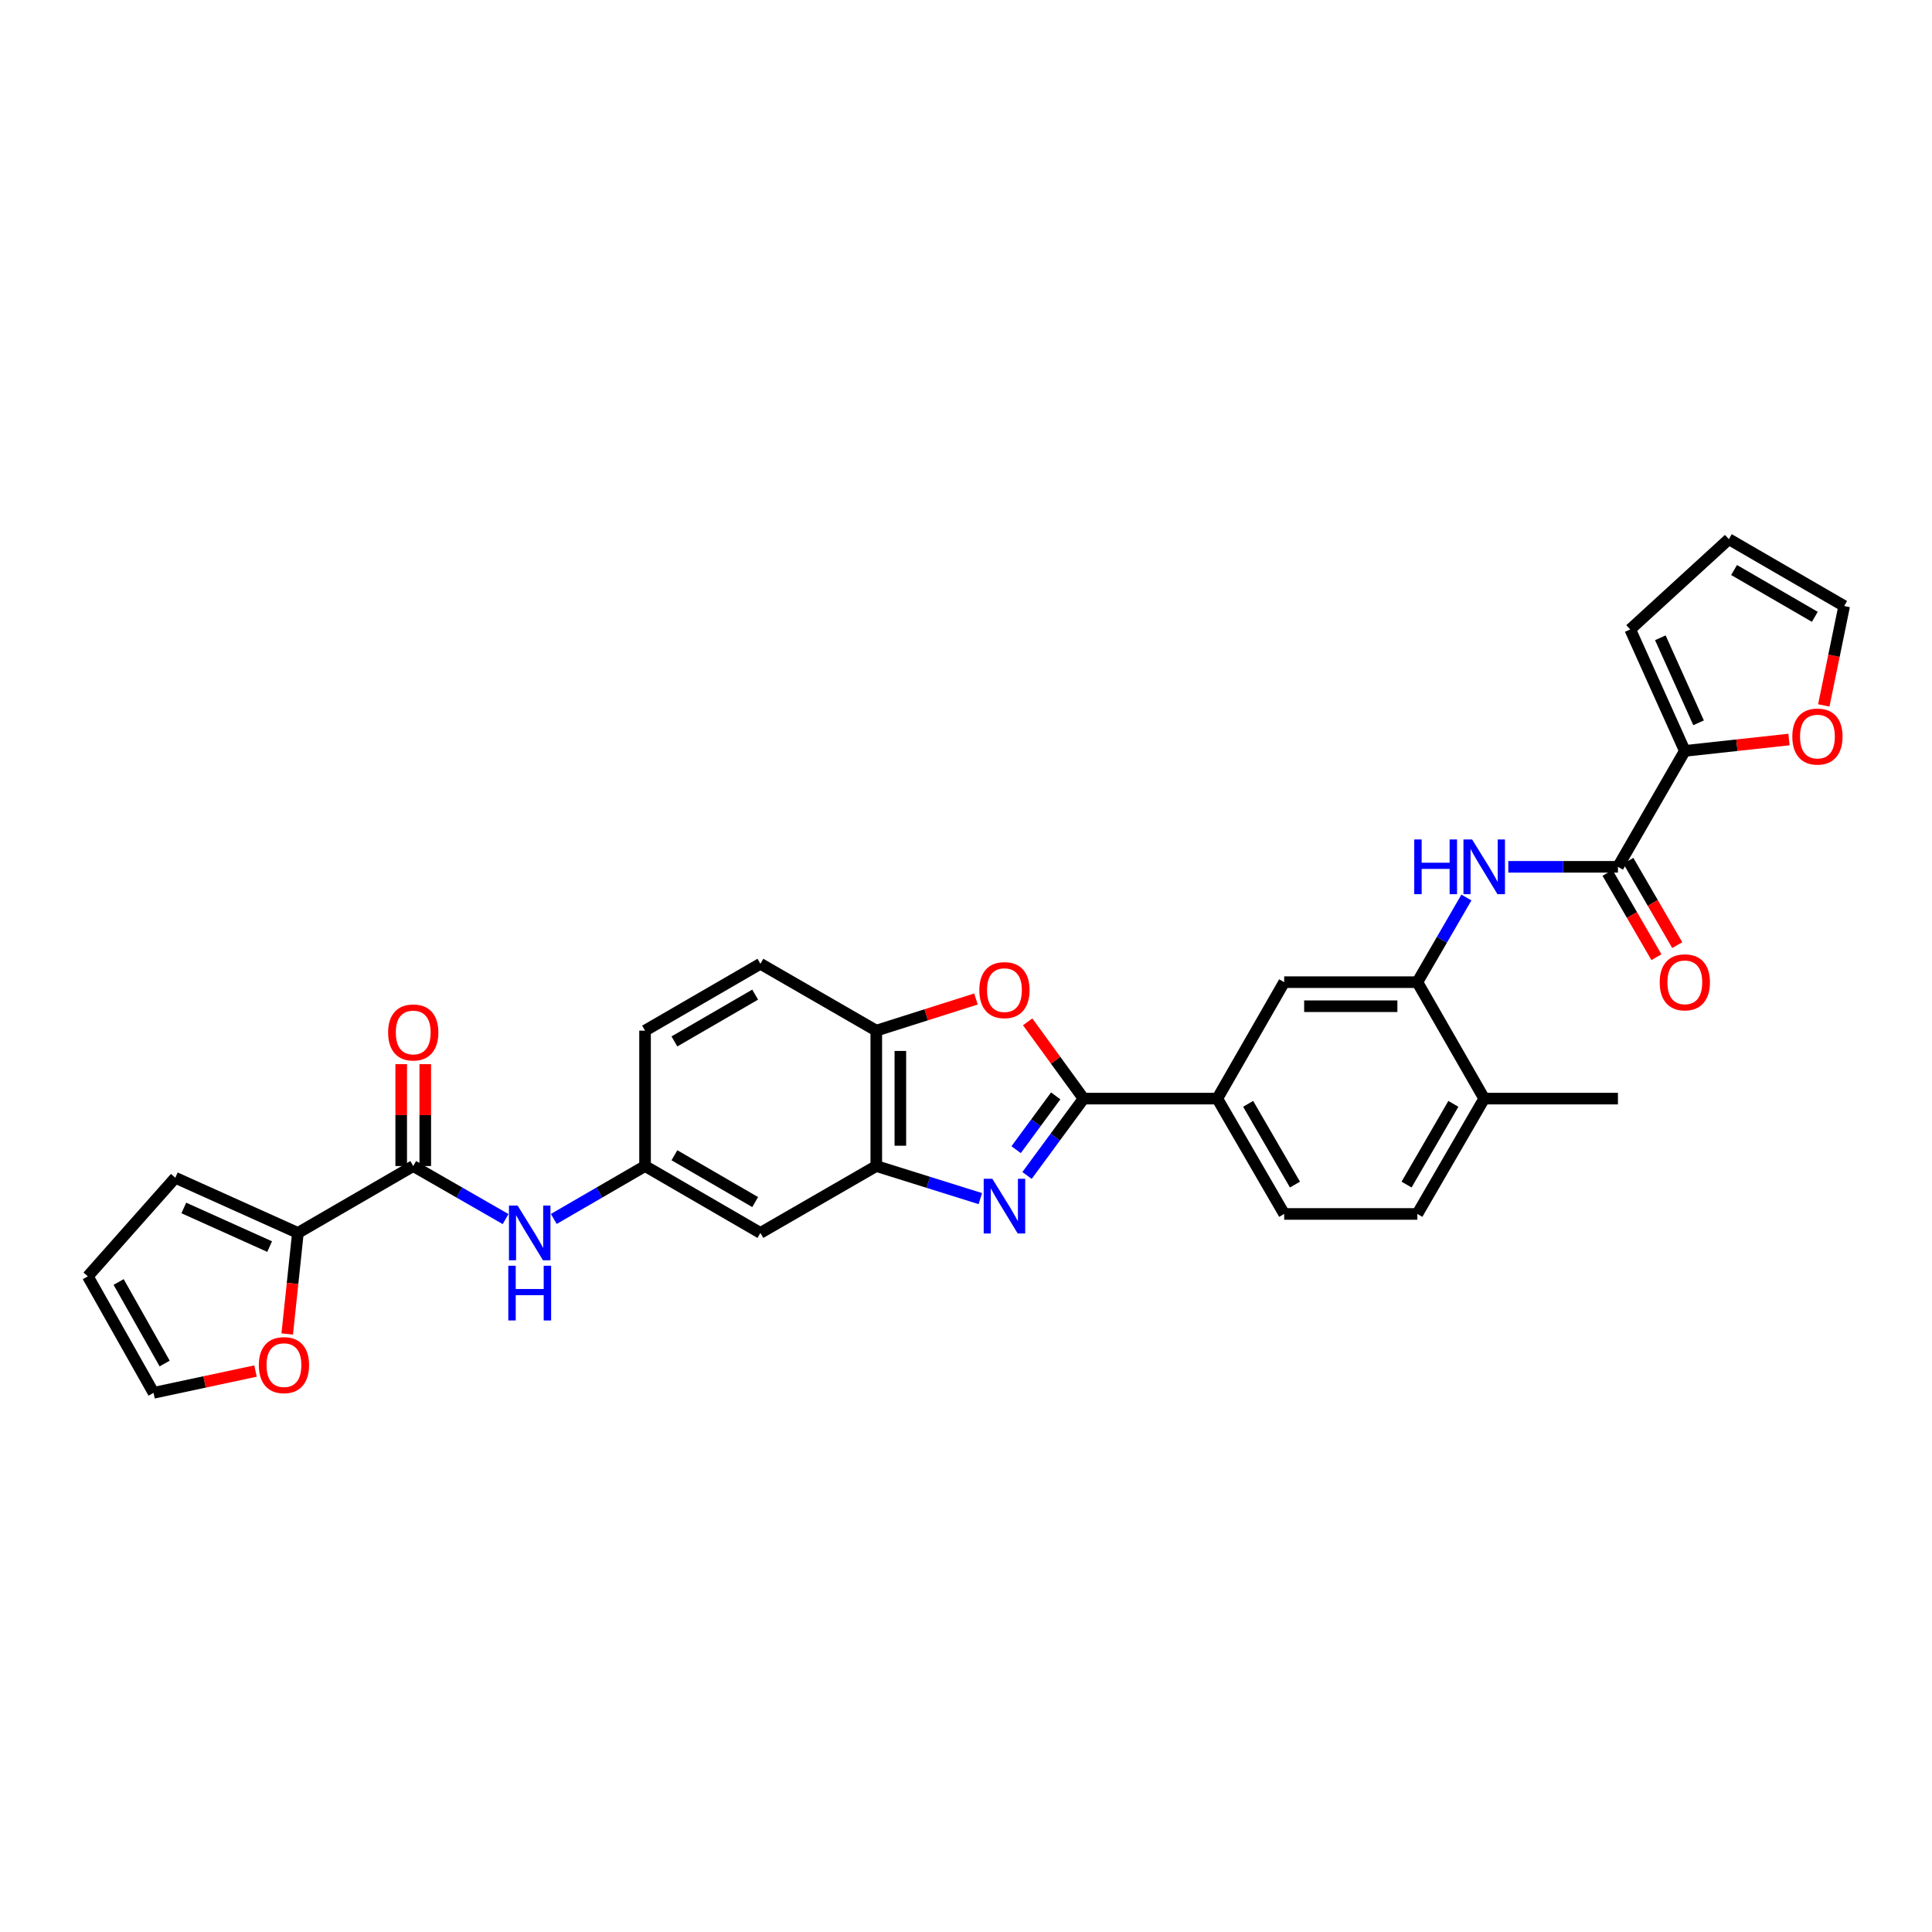 <?xml version='1.0' encoding='iso-8859-1'?>
<svg version='1.1' baseProfile='full'
              xmlns='http://www.w3.org/2000/svg'
                      xmlns:rdkit='http://www.rdkit.org/xml'
                      xmlns:xlink='http://www.w3.org/1999/xlink'
                  xml:space='preserve'
width='1000px' height='1000px' viewBox='0 0 1000 1000'>
<!-- END OF HEADER -->
<rect style='opacity:1.0;fill:#FFFFFF;stroke:none' width='1000' height='1000' x='0' y='0'> </rect>
<path class='bond-0' d='M 531.589,608.416 L 546.222,588.528' style='fill:none;fill-rule:evenodd;stroke:#0000FF;stroke-width:6px;stroke-linecap:butt;stroke-linejoin:miter;stroke-opacity:1' />
<path class='bond-0' d='M 546.222,588.528 L 560.855,568.639' style='fill:none;fill-rule:evenodd;stroke:#000000;stroke-width:6px;stroke-linecap:butt;stroke-linejoin:miter;stroke-opacity:1' />
<path class='bond-0' d='M 525.947,595.069 L 536.19,581.147' style='fill:none;fill-rule:evenodd;stroke:#0000FF;stroke-width:6px;stroke-linecap:butt;stroke-linejoin:miter;stroke-opacity:1' />
<path class='bond-0' d='M 536.19,581.147 L 546.433,567.225' style='fill:none;fill-rule:evenodd;stroke:#000000;stroke-width:6px;stroke-linecap:butt;stroke-linejoin:miter;stroke-opacity:1' />
<path class='bond-2' d='M 507.422,620.398 L 480.494,611.969' style='fill:none;fill-rule:evenodd;stroke:#0000FF;stroke-width:6px;stroke-linecap:butt;stroke-linejoin:miter;stroke-opacity:1' />
<path class='bond-2' d='M 480.494,611.969 L 453.565,603.539' style='fill:none;fill-rule:evenodd;stroke:#000000;stroke-width:6px;stroke-linecap:butt;stroke-linejoin:miter;stroke-opacity:1' />
<path class='bond-1' d='M 560.855,568.639 L 546.385,548.769' style='fill:none;fill-rule:evenodd;stroke:#000000;stroke-width:6px;stroke-linecap:butt;stroke-linejoin:miter;stroke-opacity:1' />
<path class='bond-1' d='M 546.385,548.769 L 531.915,528.899' style='fill:none;fill-rule:evenodd;stroke:#FF0000;stroke-width:6px;stroke-linecap:butt;stroke-linejoin:miter;stroke-opacity:1' />
<path class='bond-10' d='M 560.855,568.639 L 630.075,568.639' style='fill:none;fill-rule:evenodd;stroke:#000000;stroke-width:6px;stroke-linecap:butt;stroke-linejoin:miter;stroke-opacity:1' />
<path class='bond-31' d='M 505.16,517.078 L 479.362,525.266' style='fill:none;fill-rule:evenodd;stroke:#FF0000;stroke-width:6px;stroke-linecap:butt;stroke-linejoin:miter;stroke-opacity:1' />
<path class='bond-31' d='M 479.362,525.266 L 453.565,533.455' style='fill:none;fill-rule:evenodd;stroke:#000000;stroke-width:6px;stroke-linecap:butt;stroke-linejoin:miter;stroke-opacity:1' />
<path class='bond-9' d='M 453.565,603.539 L 453.565,533.455' style='fill:none;fill-rule:evenodd;stroke:#000000;stroke-width:6px;stroke-linecap:butt;stroke-linejoin:miter;stroke-opacity:1' />
<path class='bond-9' d='M 466.02,593.027 L 466.02,543.967' style='fill:none;fill-rule:evenodd;stroke:#000000;stroke-width:6px;stroke-linecap:butt;stroke-linejoin:miter;stroke-opacity:1' />
<path class='bond-12' d='M 453.565,603.539 L 393.582,638.156' style='fill:none;fill-rule:evenodd;stroke:#000000;stroke-width:6px;stroke-linecap:butt;stroke-linejoin:miter;stroke-opacity:1' />
<path class='bond-3' d='M 837.444,448.666 L 809.07,448.666' style='fill:none;fill-rule:evenodd;stroke:#000000;stroke-width:6px;stroke-linecap:butt;stroke-linejoin:miter;stroke-opacity:1' />
<path class='bond-3' d='M 809.07,448.666 L 780.695,448.666' style='fill:none;fill-rule:evenodd;stroke:#0000FF;stroke-width:6px;stroke-linecap:butt;stroke-linejoin:miter;stroke-opacity:1' />
<path class='bond-7' d='M 837.444,448.666 L 872.061,388.663' style='fill:none;fill-rule:evenodd;stroke:#000000;stroke-width:6px;stroke-linecap:butt;stroke-linejoin:miter;stroke-opacity:1' />
<path class='bond-18' d='M 832.057,451.79 L 844.714,473.617' style='fill:none;fill-rule:evenodd;stroke:#000000;stroke-width:6px;stroke-linecap:butt;stroke-linejoin:miter;stroke-opacity:1' />
<path class='bond-18' d='M 844.714,473.617 L 857.37,495.444' style='fill:none;fill-rule:evenodd;stroke:#FF0000;stroke-width:6px;stroke-linecap:butt;stroke-linejoin:miter;stroke-opacity:1' />
<path class='bond-18' d='M 842.831,445.542 L 855.488,467.369' style='fill:none;fill-rule:evenodd;stroke:#000000;stroke-width:6px;stroke-linecap:butt;stroke-linejoin:miter;stroke-opacity:1' />
<path class='bond-18' d='M 855.488,467.369 L 868.144,489.196' style='fill:none;fill-rule:evenodd;stroke:#FF0000;stroke-width:6px;stroke-linecap:butt;stroke-linejoin:miter;stroke-opacity:1' />
<path class='bond-4' d='M 213.89,603.539 L 237.794,617.266' style='fill:none;fill-rule:evenodd;stroke:#000000;stroke-width:6px;stroke-linecap:butt;stroke-linejoin:miter;stroke-opacity:1' />
<path class='bond-4' d='M 237.794,617.266 L 261.699,630.992' style='fill:none;fill-rule:evenodd;stroke:#0000FF;stroke-width:6px;stroke-linecap:butt;stroke-linejoin:miter;stroke-opacity:1' />
<path class='bond-8' d='M 213.89,603.539 L 154.19,638.156' style='fill:none;fill-rule:evenodd;stroke:#000000;stroke-width:6px;stroke-linecap:butt;stroke-linejoin:miter;stroke-opacity:1' />
<path class='bond-21' d='M 220.117,603.539 L 220.117,577.175' style='fill:none;fill-rule:evenodd;stroke:#000000;stroke-width:6px;stroke-linecap:butt;stroke-linejoin:miter;stroke-opacity:1' />
<path class='bond-21' d='M 220.117,577.175 L 220.117,550.81' style='fill:none;fill-rule:evenodd;stroke:#FF0000;stroke-width:6px;stroke-linecap:butt;stroke-linejoin:miter;stroke-opacity:1' />
<path class='bond-21' d='M 207.662,603.539 L 207.662,577.175' style='fill:none;fill-rule:evenodd;stroke:#000000;stroke-width:6px;stroke-linecap:butt;stroke-linejoin:miter;stroke-opacity:1' />
<path class='bond-21' d='M 207.662,577.175 L 207.662,550.81' style='fill:none;fill-rule:evenodd;stroke:#FF0000;stroke-width:6px;stroke-linecap:butt;stroke-linejoin:miter;stroke-opacity:1' />
<path class='bond-5' d='M 759.017,464.551 L 746.319,486.458' style='fill:none;fill-rule:evenodd;stroke:#0000FF;stroke-width:6px;stroke-linecap:butt;stroke-linejoin:miter;stroke-opacity:1' />
<path class='bond-5' d='M 746.319,486.458 L 733.621,508.365' style='fill:none;fill-rule:evenodd;stroke:#000000;stroke-width:6px;stroke-linecap:butt;stroke-linejoin:miter;stroke-opacity:1' />
<path class='bond-6' d='M 733.621,508.365 L 664.692,508.365' style='fill:none;fill-rule:evenodd;stroke:#000000;stroke-width:6px;stroke-linecap:butt;stroke-linejoin:miter;stroke-opacity:1' />
<path class='bond-6' d='M 723.282,520.82 L 675.031,520.82' style='fill:none;fill-rule:evenodd;stroke:#000000;stroke-width:6px;stroke-linecap:butt;stroke-linejoin:miter;stroke-opacity:1' />
<path class='bond-33' d='M 733.621,508.365 L 768.224,568.639' style='fill:none;fill-rule:evenodd;stroke:#000000;stroke-width:6px;stroke-linecap:butt;stroke-linejoin:miter;stroke-opacity:1' />
<path class='bond-15' d='M 872.061,388.663 L 899.018,385.717' style='fill:none;fill-rule:evenodd;stroke:#000000;stroke-width:6px;stroke-linecap:butt;stroke-linejoin:miter;stroke-opacity:1' />
<path class='bond-15' d='M 899.018,385.717 L 925.974,382.771' style='fill:none;fill-rule:evenodd;stroke:#FF0000;stroke-width:6px;stroke-linecap:butt;stroke-linejoin:miter;stroke-opacity:1' />
<path class='bond-20' d='M 872.061,388.663 L 843.796,325.794' style='fill:none;fill-rule:evenodd;stroke:#000000;stroke-width:6px;stroke-linecap:butt;stroke-linejoin:miter;stroke-opacity:1' />
<path class='bond-20' d='M 879.181,374.125 L 859.395,330.117' style='fill:none;fill-rule:evenodd;stroke:#000000;stroke-width:6px;stroke-linecap:butt;stroke-linejoin:miter;stroke-opacity:1' />
<path class='bond-14' d='M 154.19,638.156 L 151.429,664.311' style='fill:none;fill-rule:evenodd;stroke:#000000;stroke-width:6px;stroke-linecap:butt;stroke-linejoin:miter;stroke-opacity:1' />
<path class='bond-14' d='M 151.429,664.311 L 148.667,690.466' style='fill:none;fill-rule:evenodd;stroke:#FF0000;stroke-width:6px;stroke-linecap:butt;stroke-linejoin:miter;stroke-opacity:1' />
<path class='bond-19' d='M 154.19,638.156 L 90.734,609.601' style='fill:none;fill-rule:evenodd;stroke:#000000;stroke-width:6px;stroke-linecap:butt;stroke-linejoin:miter;stroke-opacity:1' />
<path class='bond-19' d='M 139.561,645.231 L 95.141,625.242' style='fill:none;fill-rule:evenodd;stroke:#000000;stroke-width:6px;stroke-linecap:butt;stroke-linejoin:miter;stroke-opacity:1' />
<path class='bond-27' d='M 453.565,533.455 L 393.582,498.851' style='fill:none;fill-rule:evenodd;stroke:#000000;stroke-width:6px;stroke-linecap:butt;stroke-linejoin:miter;stroke-opacity:1' />
<path class='bond-13' d='M 630.075,568.639 L 664.692,508.365' style='fill:none;fill-rule:evenodd;stroke:#000000;stroke-width:6px;stroke-linecap:butt;stroke-linejoin:miter;stroke-opacity:1' />
<path class='bond-24' d='M 630.075,568.639 L 664.692,628.338' style='fill:none;fill-rule:evenodd;stroke:#000000;stroke-width:6px;stroke-linecap:butt;stroke-linejoin:miter;stroke-opacity:1' />
<path class='bond-24' d='M 646.042,571.346 L 670.273,613.136' style='fill:none;fill-rule:evenodd;stroke:#000000;stroke-width:6px;stroke-linecap:butt;stroke-linejoin:miter;stroke-opacity:1' />
<path class='bond-11' d='M 286.642,630.928 L 310.259,617.234' style='fill:none;fill-rule:evenodd;stroke:#0000FF;stroke-width:6px;stroke-linecap:butt;stroke-linejoin:miter;stroke-opacity:1' />
<path class='bond-11' d='M 310.259,617.234 L 333.876,603.539' style='fill:none;fill-rule:evenodd;stroke:#000000;stroke-width:6px;stroke-linecap:butt;stroke-linejoin:miter;stroke-opacity:1' />
<path class='bond-16' d='M 393.582,638.156 L 333.876,603.539' style='fill:none;fill-rule:evenodd;stroke:#000000;stroke-width:6px;stroke-linecap:butt;stroke-linejoin:miter;stroke-opacity:1' />
<path class='bond-16' d='M 390.873,622.189 L 349.079,597.957' style='fill:none;fill-rule:evenodd;stroke:#000000;stroke-width:6px;stroke-linecap:butt;stroke-linejoin:miter;stroke-opacity:1' />
<path class='bond-23' d='M 132.248,709.651 L 105.866,715.288' style='fill:none;fill-rule:evenodd;stroke:#FF0000;stroke-width:6px;stroke-linecap:butt;stroke-linejoin:miter;stroke-opacity:1' />
<path class='bond-23' d='M 105.866,715.288 L 79.483,720.924' style='fill:none;fill-rule:evenodd;stroke:#000000;stroke-width:6px;stroke-linecap:butt;stroke-linejoin:miter;stroke-opacity:1' />
<path class='bond-22' d='M 943.991,365.12 L 949.268,339.399' style='fill:none;fill-rule:evenodd;stroke:#FF0000;stroke-width:6px;stroke-linecap:butt;stroke-linejoin:miter;stroke-opacity:1' />
<path class='bond-22' d='M 949.268,339.399 L 954.545,313.679' style='fill:none;fill-rule:evenodd;stroke:#000000;stroke-width:6px;stroke-linecap:butt;stroke-linejoin:miter;stroke-opacity:1' />
<path class='bond-29' d='M 333.876,603.539 L 333.876,533.455' style='fill:none;fill-rule:evenodd;stroke:#000000;stroke-width:6px;stroke-linecap:butt;stroke-linejoin:miter;stroke-opacity:1' />
<path class='bond-17' d='M 768.224,568.639 L 733.621,628.338' style='fill:none;fill-rule:evenodd;stroke:#000000;stroke-width:6px;stroke-linecap:butt;stroke-linejoin:miter;stroke-opacity:1' />
<path class='bond-17' d='M 752.258,571.348 L 728.036,613.137' style='fill:none;fill-rule:evenodd;stroke:#000000;stroke-width:6px;stroke-linecap:butt;stroke-linejoin:miter;stroke-opacity:1' />
<path class='bond-30' d='M 768.224,568.639 L 837.444,568.639' style='fill:none;fill-rule:evenodd;stroke:#000000;stroke-width:6px;stroke-linecap:butt;stroke-linejoin:miter;stroke-opacity:1' />
<path class='bond-26' d='M 90.734,609.601 L 45.455,660.637' style='fill:none;fill-rule:evenodd;stroke:#000000;stroke-width:6px;stroke-linecap:butt;stroke-linejoin:miter;stroke-opacity:1' />
<path class='bond-25' d='M 843.796,325.794 L 894.846,279.076' style='fill:none;fill-rule:evenodd;stroke:#000000;stroke-width:6px;stroke-linecap:butt;stroke-linejoin:miter;stroke-opacity:1' />
<path class='bond-35' d='M 954.545,313.679 L 894.846,279.076' style='fill:none;fill-rule:evenodd;stroke:#000000;stroke-width:6px;stroke-linecap:butt;stroke-linejoin:miter;stroke-opacity:1' />
<path class='bond-35' d='M 939.345,319.264 L 897.555,295.042' style='fill:none;fill-rule:evenodd;stroke:#000000;stroke-width:6px;stroke-linecap:butt;stroke-linejoin:miter;stroke-opacity:1' />
<path class='bond-34' d='M 79.483,720.924 L 45.455,660.637' style='fill:none;fill-rule:evenodd;stroke:#000000;stroke-width:6px;stroke-linecap:butt;stroke-linejoin:miter;stroke-opacity:1' />
<path class='bond-34' d='M 85.225,705.759 L 61.405,663.558' style='fill:none;fill-rule:evenodd;stroke:#000000;stroke-width:6px;stroke-linecap:butt;stroke-linejoin:miter;stroke-opacity:1' />
<path class='bond-28' d='M 664.692,628.338 L 733.621,628.338' style='fill:none;fill-rule:evenodd;stroke:#000000;stroke-width:6px;stroke-linecap:butt;stroke-linejoin:miter;stroke-opacity:1' />
<path class='bond-32' d='M 393.582,498.851 L 333.876,533.455' style='fill:none;fill-rule:evenodd;stroke:#000000;stroke-width:6px;stroke-linecap:butt;stroke-linejoin:miter;stroke-opacity:1' />
<path class='bond-32' d='M 390.871,514.818 L 349.077,539.04' style='fill:none;fill-rule:evenodd;stroke:#000000;stroke-width:6px;stroke-linecap:butt;stroke-linejoin:miter;stroke-opacity:1' />
<path  class='atom-0' d='M 513.64 610.144
L 522.92 625.144
Q 523.84 626.624, 525.32 629.304
Q 526.8 631.984, 526.88 632.144
L 526.88 610.144
L 530.64 610.144
L 530.64 638.464
L 526.76 638.464
L 516.8 622.064
Q 515.64 620.144, 514.4 617.944
Q 513.2 615.744, 512.84 615.064
L 512.84 638.464
L 509.16 638.464
L 509.16 610.144
L 513.64 610.144
' fill='#0000FF'/>
<path  class='atom-2' d='M 506.9 512.479
Q 506.9 505.679, 510.26 501.879
Q 513.62 498.079, 519.9 498.079
Q 526.18 498.079, 529.54 501.879
Q 532.9 505.679, 532.9 512.479
Q 532.9 519.359, 529.5 523.279
Q 526.1 527.159, 519.9 527.159
Q 513.66 527.159, 510.26 523.279
Q 506.9 519.399, 506.9 512.479
M 519.9 523.959
Q 524.22 523.959, 526.54 521.079
Q 528.9 518.159, 528.9 512.479
Q 528.9 506.919, 526.54 504.119
Q 524.22 501.279, 519.9 501.279
Q 515.58 501.279, 513.22 504.079
Q 510.9 506.879, 510.9 512.479
Q 510.9 518.199, 513.22 521.079
Q 515.58 523.959, 519.9 523.959
' fill='#FF0000'/>
<path  class='atom-6' d='M 732.004 434.506
L 735.844 434.506
L 735.844 446.546
L 750.324 446.546
L 750.324 434.506
L 754.164 434.506
L 754.164 462.826
L 750.324 462.826
L 750.324 449.746
L 735.844 449.746
L 735.844 462.826
L 732.004 462.826
L 732.004 434.506
' fill='#0000FF'/>
<path  class='atom-6' d='M 761.964 434.506
L 771.244 449.506
Q 772.164 450.986, 773.644 453.666
Q 775.124 456.346, 775.204 456.506
L 775.204 434.506
L 778.964 434.506
L 778.964 462.826
L 775.084 462.826
L 765.124 446.426
Q 763.964 444.506, 762.724 442.306
Q 761.524 440.106, 761.164 439.426
L 761.164 462.826
L 757.484 462.826
L 757.484 434.506
L 761.964 434.506
' fill='#0000FF'/>
<path  class='atom-12' d='M 267.917 623.996
L 277.197 638.996
Q 278.117 640.476, 279.597 643.156
Q 281.077 645.836, 281.157 645.996
L 281.157 623.996
L 284.917 623.996
L 284.917 652.316
L 281.037 652.316
L 271.077 635.916
Q 269.917 633.996, 268.677 631.796
Q 267.477 629.596, 267.117 628.916
L 267.117 652.316
L 263.437 652.316
L 263.437 623.996
L 267.917 623.996
' fill='#0000FF'/>
<path  class='atom-12' d='M 263.097 655.148
L 266.937 655.148
L 266.937 667.188
L 281.417 667.188
L 281.417 655.148
L 285.257 655.148
L 285.257 683.468
L 281.417 683.468
L 281.417 670.388
L 266.937 670.388
L 266.937 683.468
L 263.097 683.468
L 263.097 655.148
' fill='#0000FF'/>
<path  class='atom-15' d='M 133.974 706.585
Q 133.974 699.785, 137.334 695.985
Q 140.694 692.185, 146.974 692.185
Q 153.254 692.185, 156.614 695.985
Q 159.974 699.785, 159.974 706.585
Q 159.974 713.465, 156.574 717.385
Q 153.174 721.265, 146.974 721.265
Q 140.734 721.265, 137.334 717.385
Q 133.974 713.505, 133.974 706.585
M 146.974 718.065
Q 151.294 718.065, 153.614 715.185
Q 155.974 712.265, 155.974 706.585
Q 155.974 701.025, 153.614 698.225
Q 151.294 695.385, 146.974 695.385
Q 142.654 695.385, 140.294 698.185
Q 137.974 700.985, 137.974 706.585
Q 137.974 712.305, 140.294 715.185
Q 142.654 718.065, 146.974 718.065
' fill='#FF0000'/>
<path  class='atom-16' d='M 927.7 381.242
Q 927.7 374.442, 931.06 370.642
Q 934.42 366.842, 940.7 366.842
Q 946.98 366.842, 950.34 370.642
Q 953.7 374.442, 953.7 381.242
Q 953.7 388.122, 950.3 392.042
Q 946.9 395.922, 940.7 395.922
Q 934.46 395.922, 931.06 392.042
Q 927.7 388.162, 927.7 381.242
M 940.7 392.722
Q 945.02 392.722, 947.34 389.842
Q 949.7 386.922, 949.7 381.242
Q 949.7 375.682, 947.34 372.882
Q 945.02 370.042, 940.7 370.042
Q 936.38 370.042, 934.02 372.842
Q 931.7 375.642, 931.7 381.242
Q 931.7 386.962, 934.02 389.842
Q 936.38 392.722, 940.7 392.722
' fill='#FF0000'/>
<path  class='atom-19' d='M 859.061 508.445
Q 859.061 501.645, 862.421 497.845
Q 865.781 494.045, 872.061 494.045
Q 878.341 494.045, 881.701 497.845
Q 885.061 501.645, 885.061 508.445
Q 885.061 515.325, 881.661 519.245
Q 878.261 523.125, 872.061 523.125
Q 865.821 523.125, 862.421 519.245
Q 859.061 515.365, 859.061 508.445
M 872.061 519.925
Q 876.381 519.925, 878.701 517.045
Q 881.061 514.125, 881.061 508.445
Q 881.061 502.885, 878.701 500.085
Q 876.381 497.245, 872.061 497.245
Q 867.741 497.245, 865.381 500.045
Q 863.061 502.845, 863.061 508.445
Q 863.061 514.165, 865.381 517.045
Q 867.741 519.925, 872.061 519.925
' fill='#FF0000'/>
<path  class='atom-22' d='M 200.89 534.399
Q 200.89 527.599, 204.25 523.799
Q 207.61 519.999, 213.89 519.999
Q 220.17 519.999, 223.53 523.799
Q 226.89 527.599, 226.89 534.399
Q 226.89 541.279, 223.49 545.199
Q 220.09 549.079, 213.89 549.079
Q 207.65 549.079, 204.25 545.199
Q 200.89 541.319, 200.89 534.399
M 213.89 545.879
Q 218.21 545.879, 220.53 542.999
Q 222.89 540.079, 222.89 534.399
Q 222.89 528.839, 220.53 526.039
Q 218.21 523.199, 213.89 523.199
Q 209.57 523.199, 207.21 525.999
Q 204.89 528.799, 204.89 534.399
Q 204.89 540.119, 207.21 542.999
Q 209.57 545.879, 213.89 545.879
' fill='#FF0000'/>
</svg>
